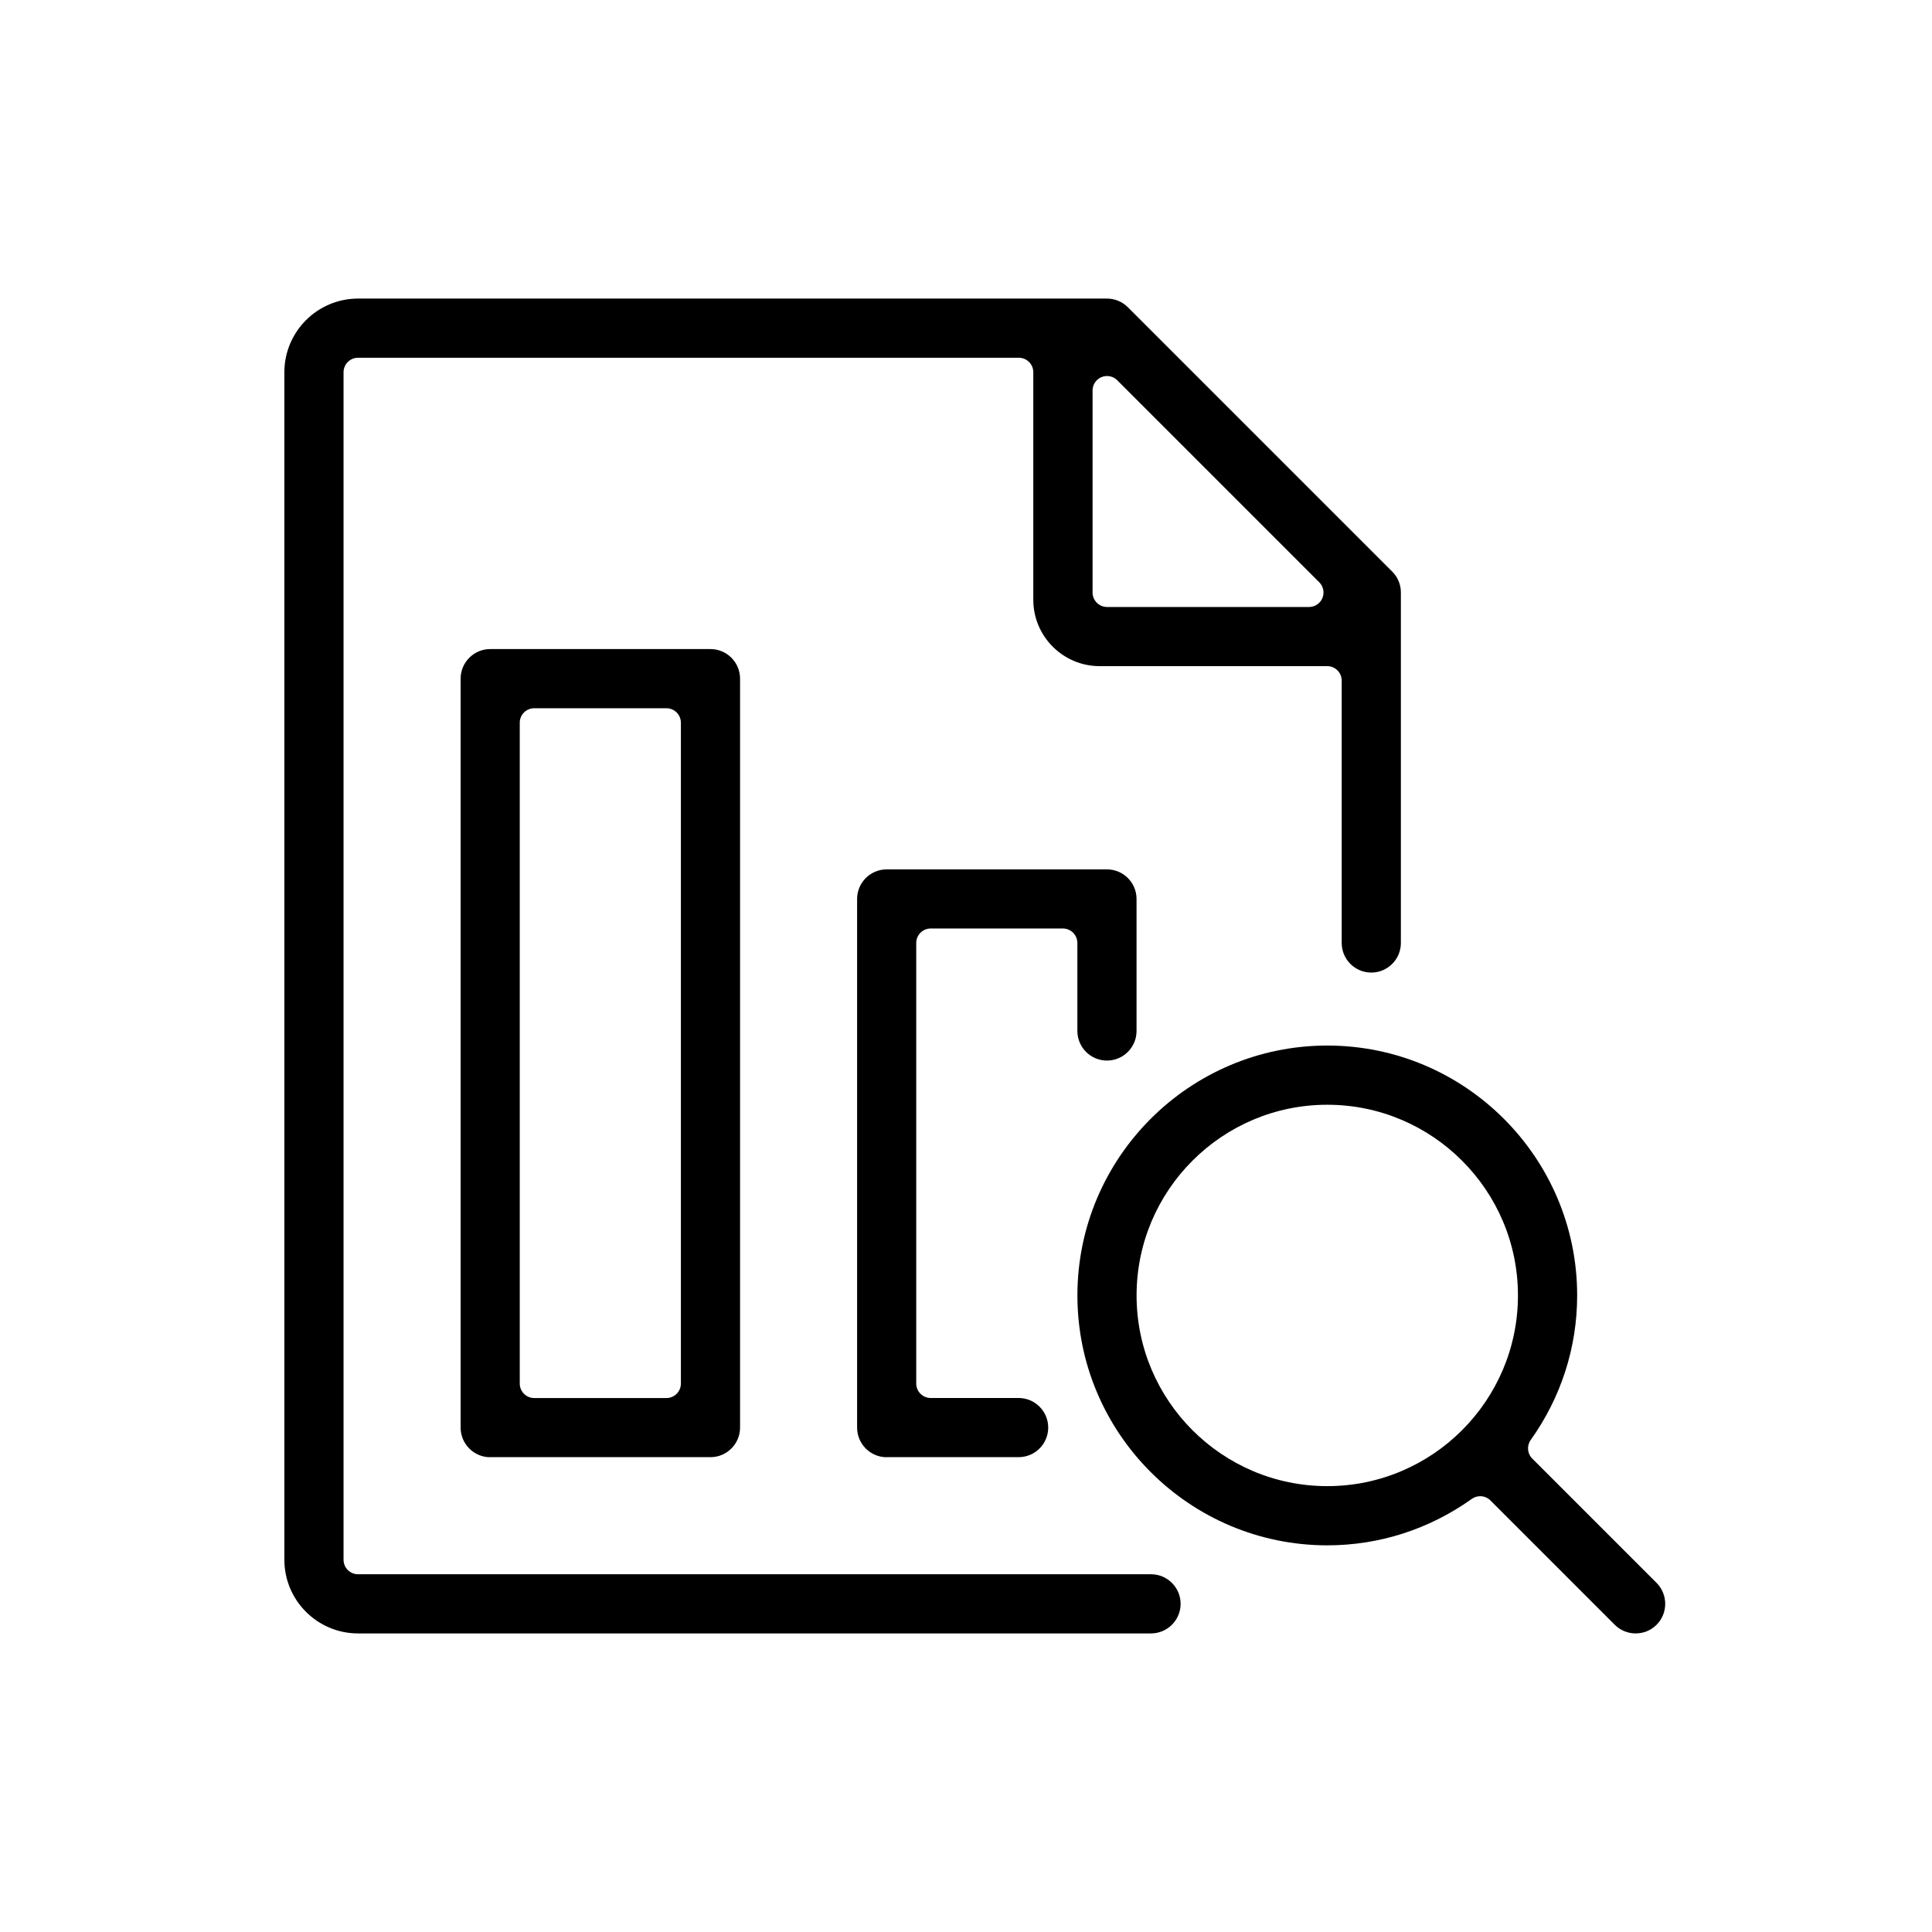 <svg width="110" height="110" viewBox="0 0 110 110" fill="none" xmlns="http://www.w3.org/2000/svg">
<g id="img">
<g id="Vector">
<path d="M20.384 93C18.071 93 16.191 91.118 16.191 88.807V21.193C16.191 18.882 18.073 17 20.384 17H63.026C63.476 17 63.898 17.176 64.217 17.493L79.267 32.543C79.586 32.862 79.76 33.284 79.76 33.734V53.69C79.76 54.619 79.005 55.374 78.075 55.374C77.146 55.374 76.391 54.619 76.391 53.69V38.752C76.391 38.297 76.022 37.927 75.567 37.927H62.609C60.526 37.927 58.832 36.233 58.832 34.151V21.193C58.832 20.738 58.463 20.369 58.008 20.369H20.384C19.93 20.369 19.56 20.738 19.56 21.193V88.807C19.56 89.262 19.93 89.631 20.384 89.631H65.534C66.463 89.631 67.219 90.386 67.219 91.316C67.219 92.245 66.463 93 65.534 93H20.384ZM63.028 21.41C62.921 21.41 62.816 21.431 62.713 21.472C62.406 21.598 62.206 21.901 62.206 22.232V33.734C62.206 34.189 62.575 34.559 63.03 34.559H74.533C74.866 34.559 75.166 34.358 75.293 34.051C75.419 33.744 75.35 33.389 75.114 33.153L63.612 21.651C63.454 21.493 63.245 21.41 63.03 21.41H63.028Z" fill="black"/>
<path d="M93.128 93C92.677 93 92.253 92.824 91.936 92.507L84.858 85.428C84.698 85.269 84.489 85.188 84.277 85.188C84.11 85.188 83.943 85.238 83.8 85.34C81.373 87.07 78.526 87.985 75.571 87.985C67.726 87.985 61.343 81.602 61.343 73.757C61.343 65.912 67.726 59.529 75.571 59.529C83.417 59.529 89.797 65.912 89.797 73.757C89.797 76.713 88.882 79.561 87.152 81.986C86.919 82.315 86.957 82.763 87.241 83.046L94.319 90.124C94.974 90.782 94.974 91.852 94.319 92.507C94 92.826 93.578 93 93.128 93ZM75.569 62.9C69.582 62.9 64.712 67.77 64.712 73.757C64.712 79.744 69.582 84.614 75.569 84.614C81.556 84.614 86.426 79.744 86.426 73.757C86.426 67.77 81.556 62.9 75.569 62.9Z" fill="black"/>
<path d="M27.911 82.968C26.982 82.968 26.226 82.212 26.226 81.283V38.64C26.226 37.711 26.982 36.955 27.911 36.955H40.452C41.381 36.955 42.136 37.711 42.136 38.64V81.281C42.136 82.21 41.381 82.965 40.452 82.965H27.911V82.968ZM30.417 40.324C29.962 40.324 29.593 40.693 29.593 41.148V78.774C29.593 79.229 29.962 79.599 30.417 79.599H37.943C38.398 79.599 38.767 79.229 38.767 78.774V41.148C38.767 40.693 38.398 40.324 37.943 40.324H30.417Z" fill="black"/>
<path d="M50.484 82.968C49.555 82.968 48.8 82.212 48.8 81.283V51.183C48.8 50.254 49.555 49.499 50.484 49.499H63.026C63.955 49.499 64.71 50.254 64.71 51.183V58.7C64.71 59.629 63.955 60.384 63.026 60.384C62.096 60.384 61.341 59.629 61.341 58.7V53.69C61.341 53.235 60.972 52.865 60.517 52.865H52.991C52.536 52.865 52.166 53.235 52.166 53.69V78.772C52.166 79.227 52.536 79.596 52.991 79.596H57.996C58.925 79.596 59.681 80.352 59.681 81.281C59.681 82.21 58.925 82.965 57.996 82.965H50.484V82.968Z" fill="black"/>
</g>
</g>
</svg>
